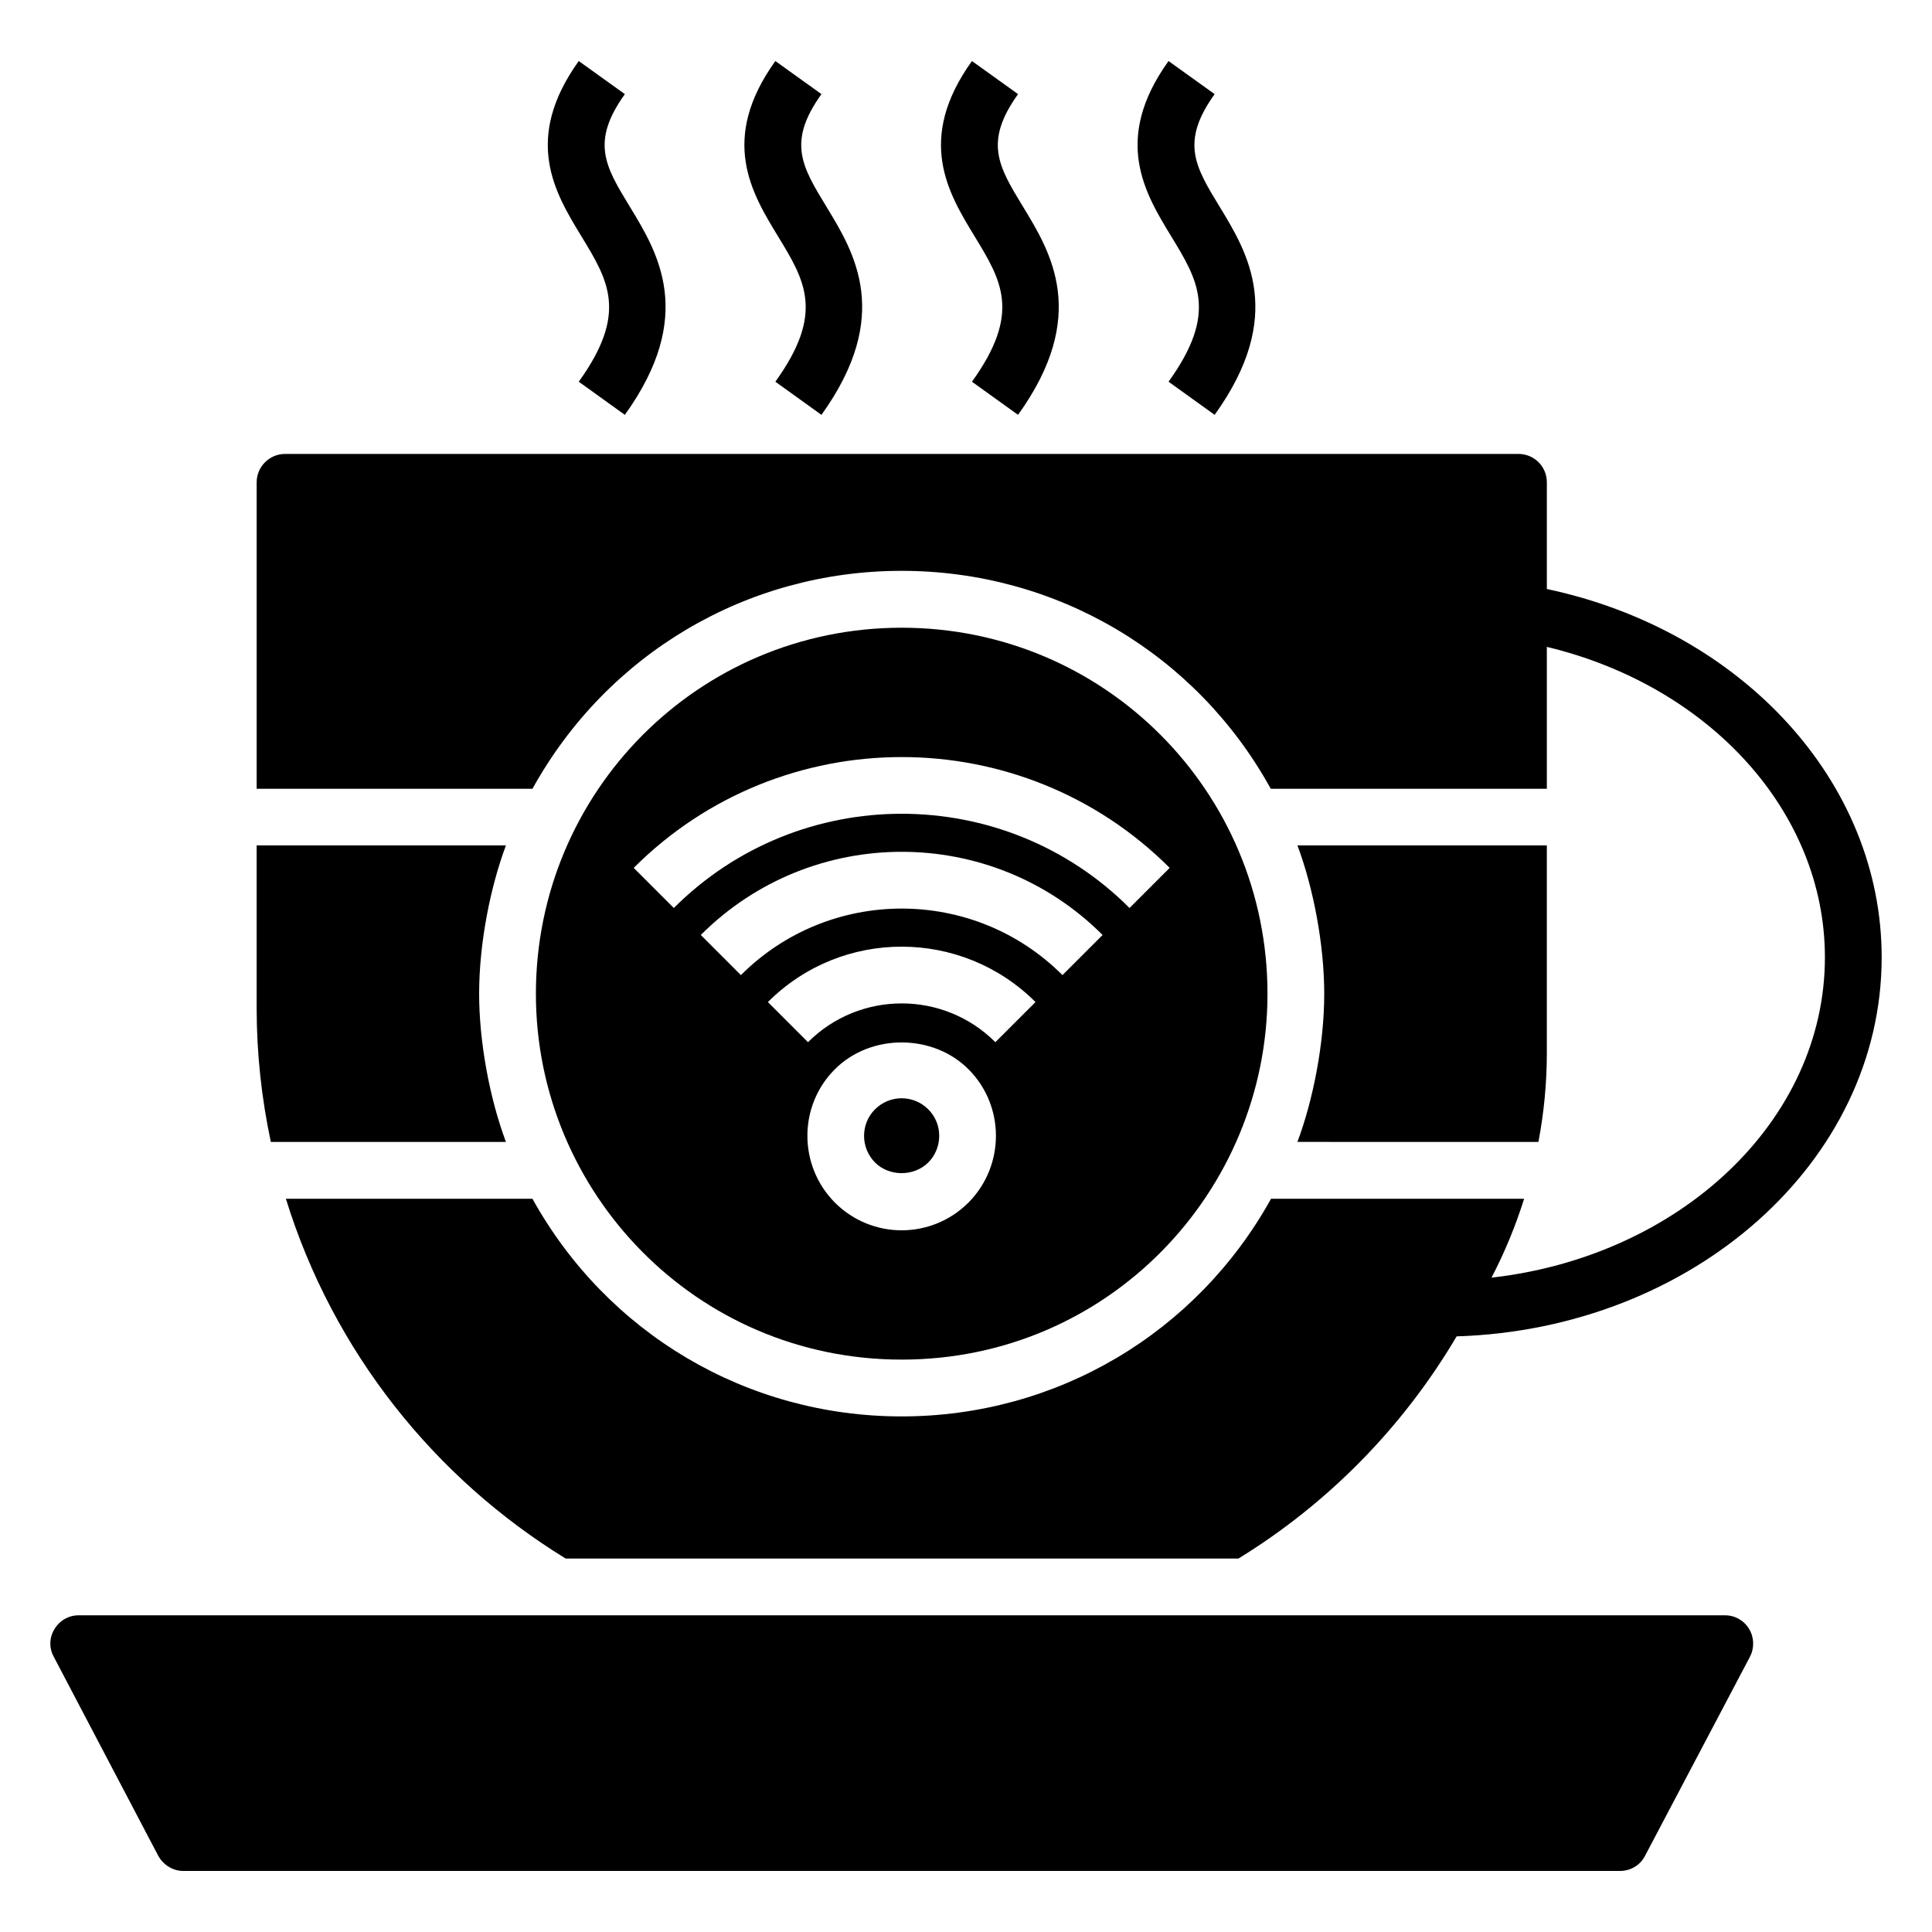 <?xml version="1.0" encoding="UTF-8"?>
<!-- Uploaded to: ICON Repo, www.svgrepo.com, Generator: ICON Repo Mixer Tools -->
<svg fill="#000000" width="800px" height="800px" version="1.1" viewBox="144 144 512 512" xmlns="http://www.w3.org/2000/svg">
 <g>
  <path d="m297.38 245.16 12.211 8.781c18.902-26.305 8.734-42.996 1.312-55.176-6.5-10.668-10.422-17.109-1.309-29.82l-12.219-8.77c-14.918 20.805-6.266 35.008 0.684 46.418 7.203 11.824 12.406 20.363-0.68 38.566z"/>
  <path d="m349.48 245.16 12.211 8.781c18.902-26.305 8.734-42.996 1.312-55.176-6.5-10.668-10.422-17.109-1.309-29.82l-12.219-8.77c-14.918 20.805-6.266 35.004 0.684 46.418 7.203 11.824 12.406 20.363-0.68 38.566z"/>
  <path d="m401.58 245.16 12.211 8.781c18.902-26.305 8.734-42.996 1.312-55.176-6.5-10.668-10.422-17.109-1.309-29.82l-12.219-8.77c-14.918 20.805-6.266 35.004 0.684 46.418 7.203 11.824 12.406 20.363-0.68 38.566z"/>
  <path d="m453.68 245.16 12.211 8.781c18.906-26.305 8.738-42.996 1.312-55.176-6.504-10.668-10.426-17.109-1.312-29.82l-12.219-8.77c-14.918 20.805-6.266 35.004 0.688 46.418 7.203 11.816 12.41 20.363-0.68 38.566z"/>
  <path d="m278.08 446.62c-4.398-11.75-7.106-26.703-7.106-39.25 0-13.559 3.027-28.441 7.106-39.332l-66.066 0.004v43.113c0 11.98 1.293 23.855 3.758 35.469z"/>
  <path d="m375.88 437.99c-3.871 3.863-3.856 10.184 0.02 14.094 3.738 3.738 10.312 3.766 14.109-0.023 3.852-3.883 3.863-10.207 0-14.07-3.934-3.926-10.219-3.91-14.129 0z"/>
  <path d="m553.93 300.09v-26.168-0.148-1.957c0-4.211-3.383-7.519-7.519-7.519h-20.68-0.152-306.04c-4.137 0-7.519 3.383-7.519 7.519v81.211h73.09c19.777-35.719 56.773-57.75 97.828-57.75 41.059 0 78.129 22.031 97.828 57.75h73.164v-37.598c43.238 10.379 73.691 43.84 73.691 82.266 0 43.387-38.5 79.254-88.355 84.895 3.535-6.766 6.391-13.762 8.648-20.902h-67.074c-19.777 35.641-56.848 57.676-97.906 57.676-41.059 0-78.055-22.031-97.828-57.676l-65.34-0.004c12.559 40.605 39.477 74.066 74.145 95.348h178.29c23.387-14.363 43.387-34.441 57.824-58.879 62.488-1.957 112.64-46.168 112.64-100.46-0.004-46.469-37-86.621-88.734-97.602z"/>
  <path d="m551.7 446.62c1.465-7.75 2.227-15.613 2.227-23.512v-55.07h-66.098c4.293 11.449 7.106 26.453 7.106 39.332 0 13.32-2.996 28.277-7.106 39.25z"/>
  <path d="m382.96 504.31c54.711 0 96.938-44.492 96.938-96.938 0-53.484-43.105-97.02-96.938-97.02-53.949 0-96.941 43.625-96.941 97.02-0.004 52.535 42.348 96.938 96.941 96.938zm17.715-41.637c-9.887 9.887-25.691 9.762-35.426 0.023-9.715-9.797-9.703-25.645 0.004-35.336 9.445-9.465 25.93-9.48 35.398 0 9.699 9.691 9.707 25.531 0.023 35.312zm7.109-42.484c-13.699-13.707-35.969-13.691-49.652 0l-10.633-10.633c19.652-19.652 51.422-19.496 70.918 0zm17.781-17.777c-23.508-23.508-61.707-23.508-85.215 0l-10.633-10.633c29.383-29.391 77.105-29.387 106.48 0zm28.41-28.418-10.633 10.633c-33.293-33.301-87.477-33.289-120.77 0l-10.633-10.633c39.168-39.152 102.88-39.152 142.04 0z"/>
  <path d="m601.15 572.07h-436.29c-2.633 0-5.039 1.352-6.391 3.609-1.43 2.258-1.504 5.039-0.227 7.371l27.672 52.711c1.352 2.481 3.91 4.062 6.691 4.062h380.71c2.781 0 5.34-1.504 6.617-3.984l27.824-52.785c1.203-2.332 1.129-5.113-0.227-7.371-1.352-2.258-3.758-3.613-6.391-3.613z"/>
 </g>
</svg>